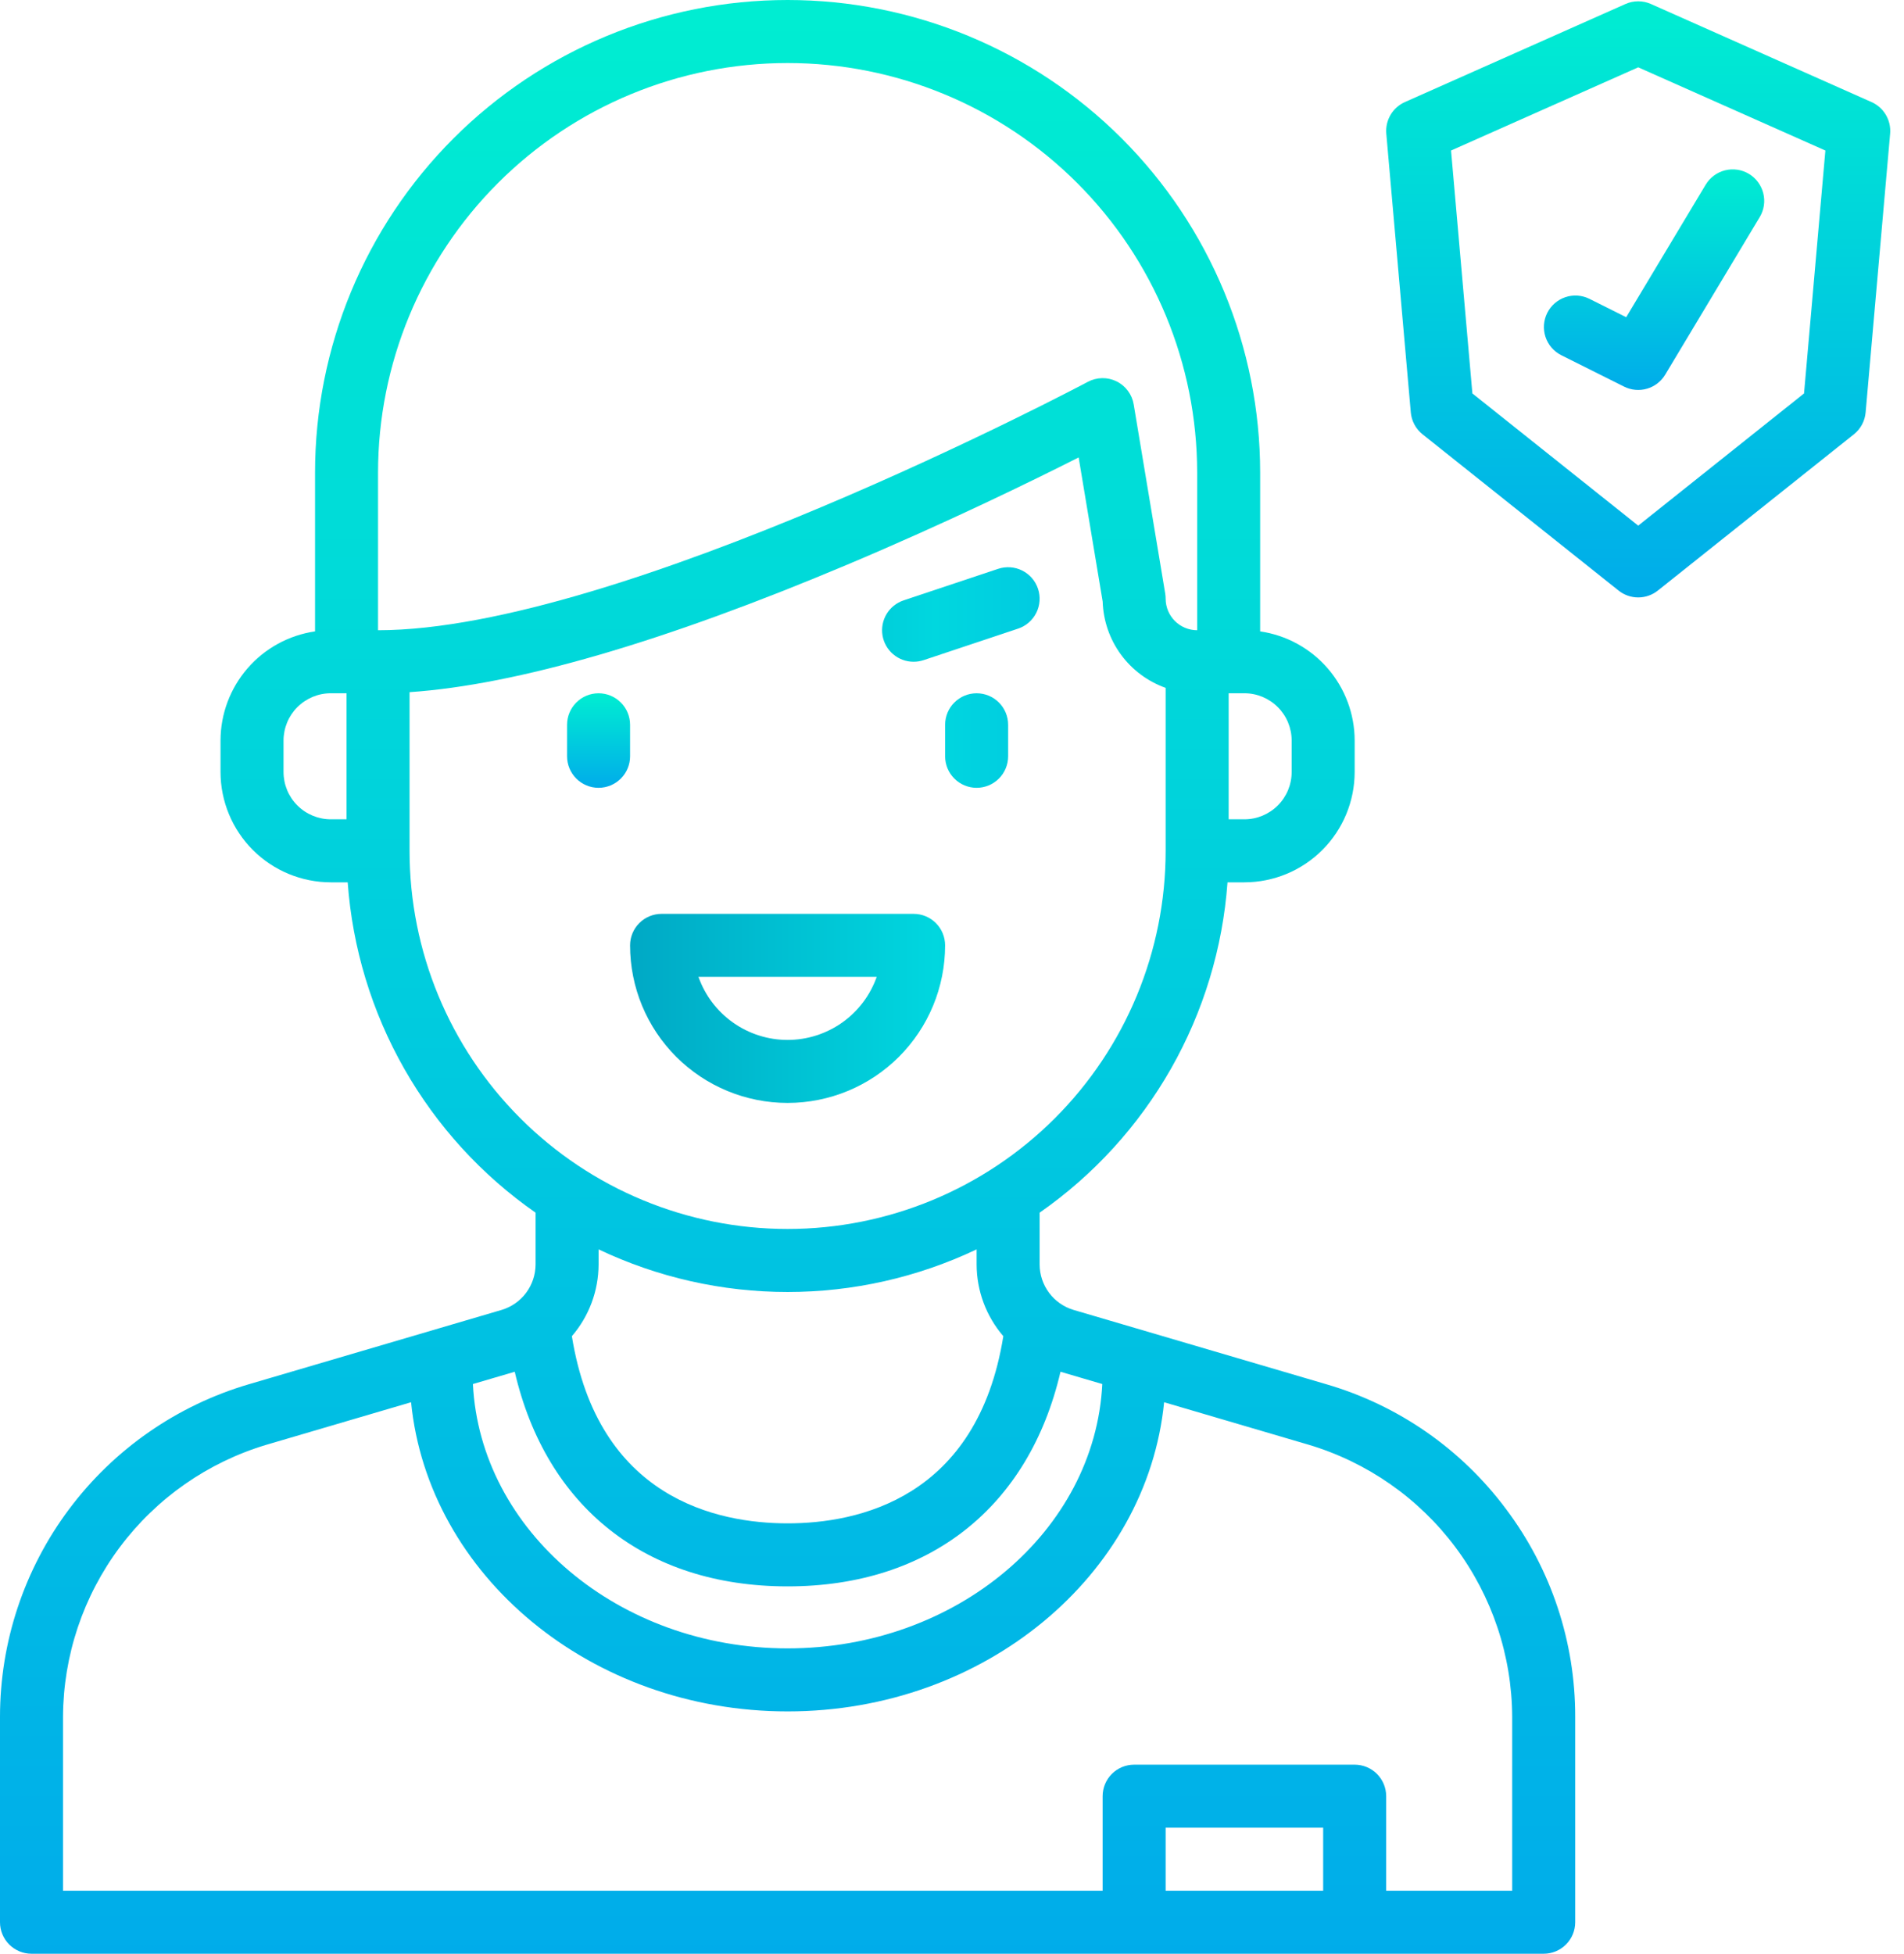 <svg width="116" height="119" viewBox="0 0 116 119" fill="none" xmlns="http://www.w3.org/2000/svg">
<path d="M38.387 44.146C38.387 43.637 38.184 43.149 37.824 42.789C37.464 42.429 36.976 42.227 36.467 42.227C35.958 42.227 35.47 42.429 35.11 42.789C34.75 43.149 34.548 43.637 34.548 44.146V46.065C34.548 46.574 34.75 47.062 35.11 47.422C35.47 47.782 35.958 47.985 36.467 47.985C36.976 47.985 37.464 47.782 37.824 47.422C38.184 47.062 38.387 46.574 38.387 46.065V44.146Z" fill="url(#paint0_linear_6363_2086)"/>
<path d="M59.5 42.227C58.991 42.227 58.503 42.429 58.143 42.789C57.783 43.149 57.581 43.637 57.581 44.146V46.065C57.581 46.574 57.783 47.062 58.143 47.422C58.503 47.782 58.991 47.985 59.5 47.985C60.01 47.985 60.498 47.782 60.858 47.422C61.218 47.062 61.42 46.574 61.42 46.065V44.146C61.42 43.637 61.218 43.149 60.858 42.789C60.498 42.429 60.01 42.227 59.5 42.227Z" fill="url(#paint1_linear_6363_2086)"/>
<path d="M55.661 40.307C55.868 40.307 56.073 40.274 56.269 40.209L62.026 38.289C62.51 38.128 62.909 37.782 63.136 37.327C63.364 36.871 63.401 36.344 63.24 35.861C63.08 35.378 62.733 34.979 62.278 34.752C61.823 34.524 61.295 34.486 60.812 34.647L55.054 36.567C54.622 36.711 54.254 37.004 54.018 37.394C53.782 37.784 53.692 38.245 53.765 38.696C53.838 39.146 54.069 39.555 54.416 39.85C54.764 40.146 55.205 40.308 55.661 40.307Z" fill="url(#paint2_linear_6363_2086)"/>
<path d="M57.58 57.581C57.58 57.072 57.378 56.584 57.018 56.224C56.658 55.864 56.17 55.662 55.661 55.662H40.306C39.797 55.662 39.309 55.864 38.949 56.224C38.589 56.584 38.387 57.072 38.387 57.581C38.387 60.127 39.398 62.568 41.197 64.367C42.997 66.167 45.438 67.178 47.983 67.178C50.529 67.178 52.97 66.167 54.769 64.367C56.569 62.568 57.58 60.127 57.58 57.581ZM42.554 59.501H53.413C53.016 60.624 52.281 61.596 51.308 62.284C50.336 62.971 49.174 63.341 47.983 63.341C46.793 63.341 45.631 62.971 44.659 62.284C43.686 61.596 42.951 60.624 42.554 59.501Z" fill="url(#paint3_linear_6363_2086)"/>
<path d="M91.76 91.923C89.035 88.263 85.192 85.592 80.812 84.315L65.404 79.785C64.809 79.607 64.287 79.243 63.916 78.746C63.544 78.248 63.341 77.645 63.339 77.024V73.862C66.625 71.573 69.358 68.578 71.339 65.097C73.319 61.616 74.497 57.736 74.785 53.742H75.814C77.596 53.74 79.303 53.032 80.562 51.772C81.822 50.513 82.53 48.805 82.532 47.024V45.105C82.53 43.49 81.947 41.93 80.89 40.71C79.833 39.489 78.372 38.69 76.774 38.457V28.79C76.774 21.155 73.741 13.832 68.342 8.432C62.943 3.033 55.62 0 47.984 0C40.348 0 33.025 3.033 27.626 8.432C22.227 13.832 19.194 21.155 19.194 28.79V38.457C17.596 38.69 16.135 39.489 15.078 40.71C14.021 41.93 13.438 43.49 13.435 45.105V47.024C13.438 48.805 14.146 50.513 15.405 51.772C16.665 53.032 18.372 53.74 20.153 53.742H21.183C21.471 57.736 22.648 61.616 24.629 65.097C26.609 68.578 29.343 71.573 32.629 73.862V77.024C32.626 77.645 32.424 78.248 32.052 78.746C31.68 79.243 31.158 79.607 30.563 79.785L15.156 84.315C10.781 85.602 6.94 88.271 4.209 91.922C1.477 95.573 0 100.011 0 104.571V117.081C0 117.59 0.202 118.078 0.562 118.438C0.922 118.798 1.41 119 1.919 119H94.048C94.557 119 95.046 118.798 95.406 118.438C95.766 118.078 95.968 117.59 95.968 117.081V104.571C95.978 100.01 94.501 95.569 91.76 91.923ZM74.855 42.226H75.814C76.578 42.226 77.31 42.53 77.85 43.07C78.389 43.609 78.693 44.342 78.694 45.105V47.024C78.693 47.788 78.389 48.52 77.85 49.059C77.31 49.599 76.578 49.903 75.814 49.903H74.855V42.226ZM21.113 49.903H20.153C19.39 49.903 18.658 49.599 18.118 49.059C17.578 48.52 17.275 47.788 17.274 47.024V45.105C17.275 44.342 17.578 43.609 18.118 43.07C18.658 42.53 19.39 42.226 20.153 42.226H21.113V49.903ZM23.032 28.79C23.032 22.173 25.661 15.826 30.34 11.147C35.02 6.468 41.366 3.839 47.984 3.839C54.601 3.839 60.948 6.468 65.627 11.147C70.307 15.826 72.936 22.173 72.936 28.79V38.387C72.427 38.386 71.939 38.184 71.579 37.824C71.219 37.464 71.017 36.977 71.016 36.468C71.016 36.362 71.007 36.256 70.99 36.151L69.07 24.635C69.021 24.334 68.9 24.05 68.718 23.806C68.537 23.561 68.3 23.363 68.026 23.229C67.753 23.094 67.452 23.027 67.147 23.032C66.843 23.037 66.544 23.114 66.275 23.258C65.99 23.409 37.73 38.387 23.032 38.387V28.79ZM24.952 51.823V42.159C31.463 41.715 40.414 39.112 51.607 34.397C57.612 31.869 62.84 29.316 65.716 27.862L67.18 36.643C67.217 37.803 67.603 38.925 68.287 39.862C68.972 40.799 69.923 41.508 71.016 41.897V51.823C71.016 57.931 68.59 63.789 64.27 68.109C59.951 72.428 54.092 74.855 47.984 74.855C41.875 74.855 36.017 72.428 31.698 68.109C27.378 63.789 24.952 57.931 24.952 51.823ZM61.127 81.385C59.538 91.277 52.264 92.786 47.984 92.786C43.704 92.786 36.429 91.277 34.841 81.385C35.886 80.172 36.463 78.625 36.468 77.024V76.098C40.066 77.807 44 78.694 47.984 78.694C51.968 78.694 55.901 77.807 59.5 76.098V77.024C59.505 78.625 60.081 80.172 61.127 81.385ZM31.36 83.552C33.279 91.791 39.34 96.625 47.984 96.625C56.628 96.625 62.688 91.791 64.61 83.552L67.156 84.3C66.71 93.245 58.281 100.401 47.984 100.401C37.687 100.401 29.258 93.245 28.812 84.3L31.36 83.552ZM80.613 115.161H71.016V111.323H80.613V115.161ZM92.129 115.161H84.452V109.403C84.452 108.894 84.249 108.406 83.889 108.046C83.529 107.686 83.041 107.484 82.532 107.484H69.097C68.588 107.484 68.1 107.686 67.74 108.046C67.38 108.406 67.177 108.894 67.177 109.403V115.161H3.839V104.571C3.854 100.844 5.067 97.221 7.3 94.236C9.533 91.251 12.666 89.064 16.238 87.998L25.045 85.409C26.094 95.948 35.981 104.24 47.984 104.24C59.987 104.24 69.874 95.948 70.923 85.409L79.73 87.998C83.301 89.064 86.435 91.251 88.668 94.236C90.9 97.221 92.114 100.844 92.129 104.571V115.161Z" fill="url(#paint4_linear_6363_2086)"/>
<path d="M114.022 6.217L100.587 0.246C100.341 0.136 100.076 0.08 99.807 0.08C99.538 0.08 99.273 0.136 99.027 0.246L85.592 6.217C85.227 6.38 84.921 6.652 84.718 6.997C84.515 7.341 84.425 7.741 84.459 8.139L85.952 25.12C85.975 25.38 86.05 25.632 86.173 25.861C86.297 26.09 86.465 26.292 86.669 26.454L98.61 35.97C98.95 36.241 99.372 36.389 99.807 36.389C100.242 36.389 100.664 36.241 101.004 35.97L112.945 26.454C113.149 26.292 113.318 26.09 113.441 25.861C113.564 25.632 113.64 25.38 113.662 25.12L115.155 8.139C115.189 7.741 115.099 7.341 114.896 6.997C114.693 6.652 114.388 6.38 114.022 6.217ZM109.91 23.964L99.807 32.016L89.704 23.964L88.404 9.168L99.807 4.101L111.21 9.168L109.91 23.964Z" fill="url(#paint5_linear_6363_2086)"/>
<path d="M96.826 18.197C96.371 17.974 95.847 17.939 95.367 18.101C94.887 18.263 94.491 18.608 94.264 19.061C94.038 19.514 93.999 20.038 94.158 20.52C94.316 21.001 94.658 21.4 95.109 21.63L98.948 23.549C99.38 23.765 99.879 23.811 100.343 23.675C100.807 23.54 101.203 23.235 101.452 22.82L107.21 13.223C107.34 13.007 107.426 12.768 107.463 12.518C107.5 12.269 107.487 12.015 107.426 11.77C107.365 11.526 107.256 11.296 107.106 11.093C106.956 10.891 106.768 10.72 106.552 10.59C106.336 10.46 106.096 10.374 105.847 10.337C105.597 10.3 105.343 10.313 105.099 10.374C104.854 10.435 104.624 10.543 104.422 10.694C104.219 10.844 104.048 11.032 103.918 11.248L99.075 19.321L96.826 18.197Z" fill="url(#paint6_linear_6363_2086)"/>
<defs>
<linearGradient id="paint0_linear_6363_2086" x1="36.467" y1="42.098" x2="36.467" y2="48.005" gradientUnits="userSpaceOnUse">
<stop stop-color="#00EFD1"/>
<stop offset="1" stop-color="#00ACEA"/>
</linearGradient>
<linearGradient id="paint1_linear_6363_2086" x1="-4.318" y1="45.106" x2="113.6" y2="45.106" gradientUnits="userSpaceOnUse">
<stop stop-color="#003F8A"/>
<stop offset="0.518" stop-color="#00D7DF"/>
<stop offset="1" stop-color="#006DF0"/>
</linearGradient>
<linearGradient id="paint2_linear_6363_2086" x1="-3.839" y1="37.428" x2="113.599" y2="37.428" gradientUnits="userSpaceOnUse">
<stop stop-color="#003F8A"/>
<stop offset="0.518" stop-color="#00D7DF"/>
<stop offset="1" stop-color="#006DF0"/>
</linearGradient>
<linearGradient id="paint3_linear_6363_2086" x1="-3.839" y1="61.42" x2="113.599" y2="61.42" gradientUnits="userSpaceOnUse">
<stop stop-color="#003F8A"/>
<stop offset="0.518" stop-color="#00D7DF"/>
<stop offset="1" stop-color="#006DF0"/>
</linearGradient>
<linearGradient id="paint4_linear_6363_2086" x1="47.984" y1="-2.664" x2="47.984" y2="119.415" gradientUnits="userSpaceOnUse">
<stop stop-color="#00EFD1"/>
<stop offset="1" stop-color="#00ACEA"/>
</linearGradient>
<linearGradient id="paint5_linear_6363_2086" x1="99.807" y1="-0.733" x2="99.807" y2="36.516" gradientUnits="userSpaceOnUse">
<stop stop-color="#00EFD1"/>
<stop offset="1" stop-color="#00ACEA"/>
</linearGradient>
<linearGradient id="paint6_linear_6363_2086" x1="100.773" y1="10.016" x2="100.773" y2="23.799" gradientUnits="userSpaceOnUse">
<stop stop-color="#00EFD1"/>
<stop offset="1" stop-color="#00ACEA"/>
</linearGradient>
</defs>
</svg>

